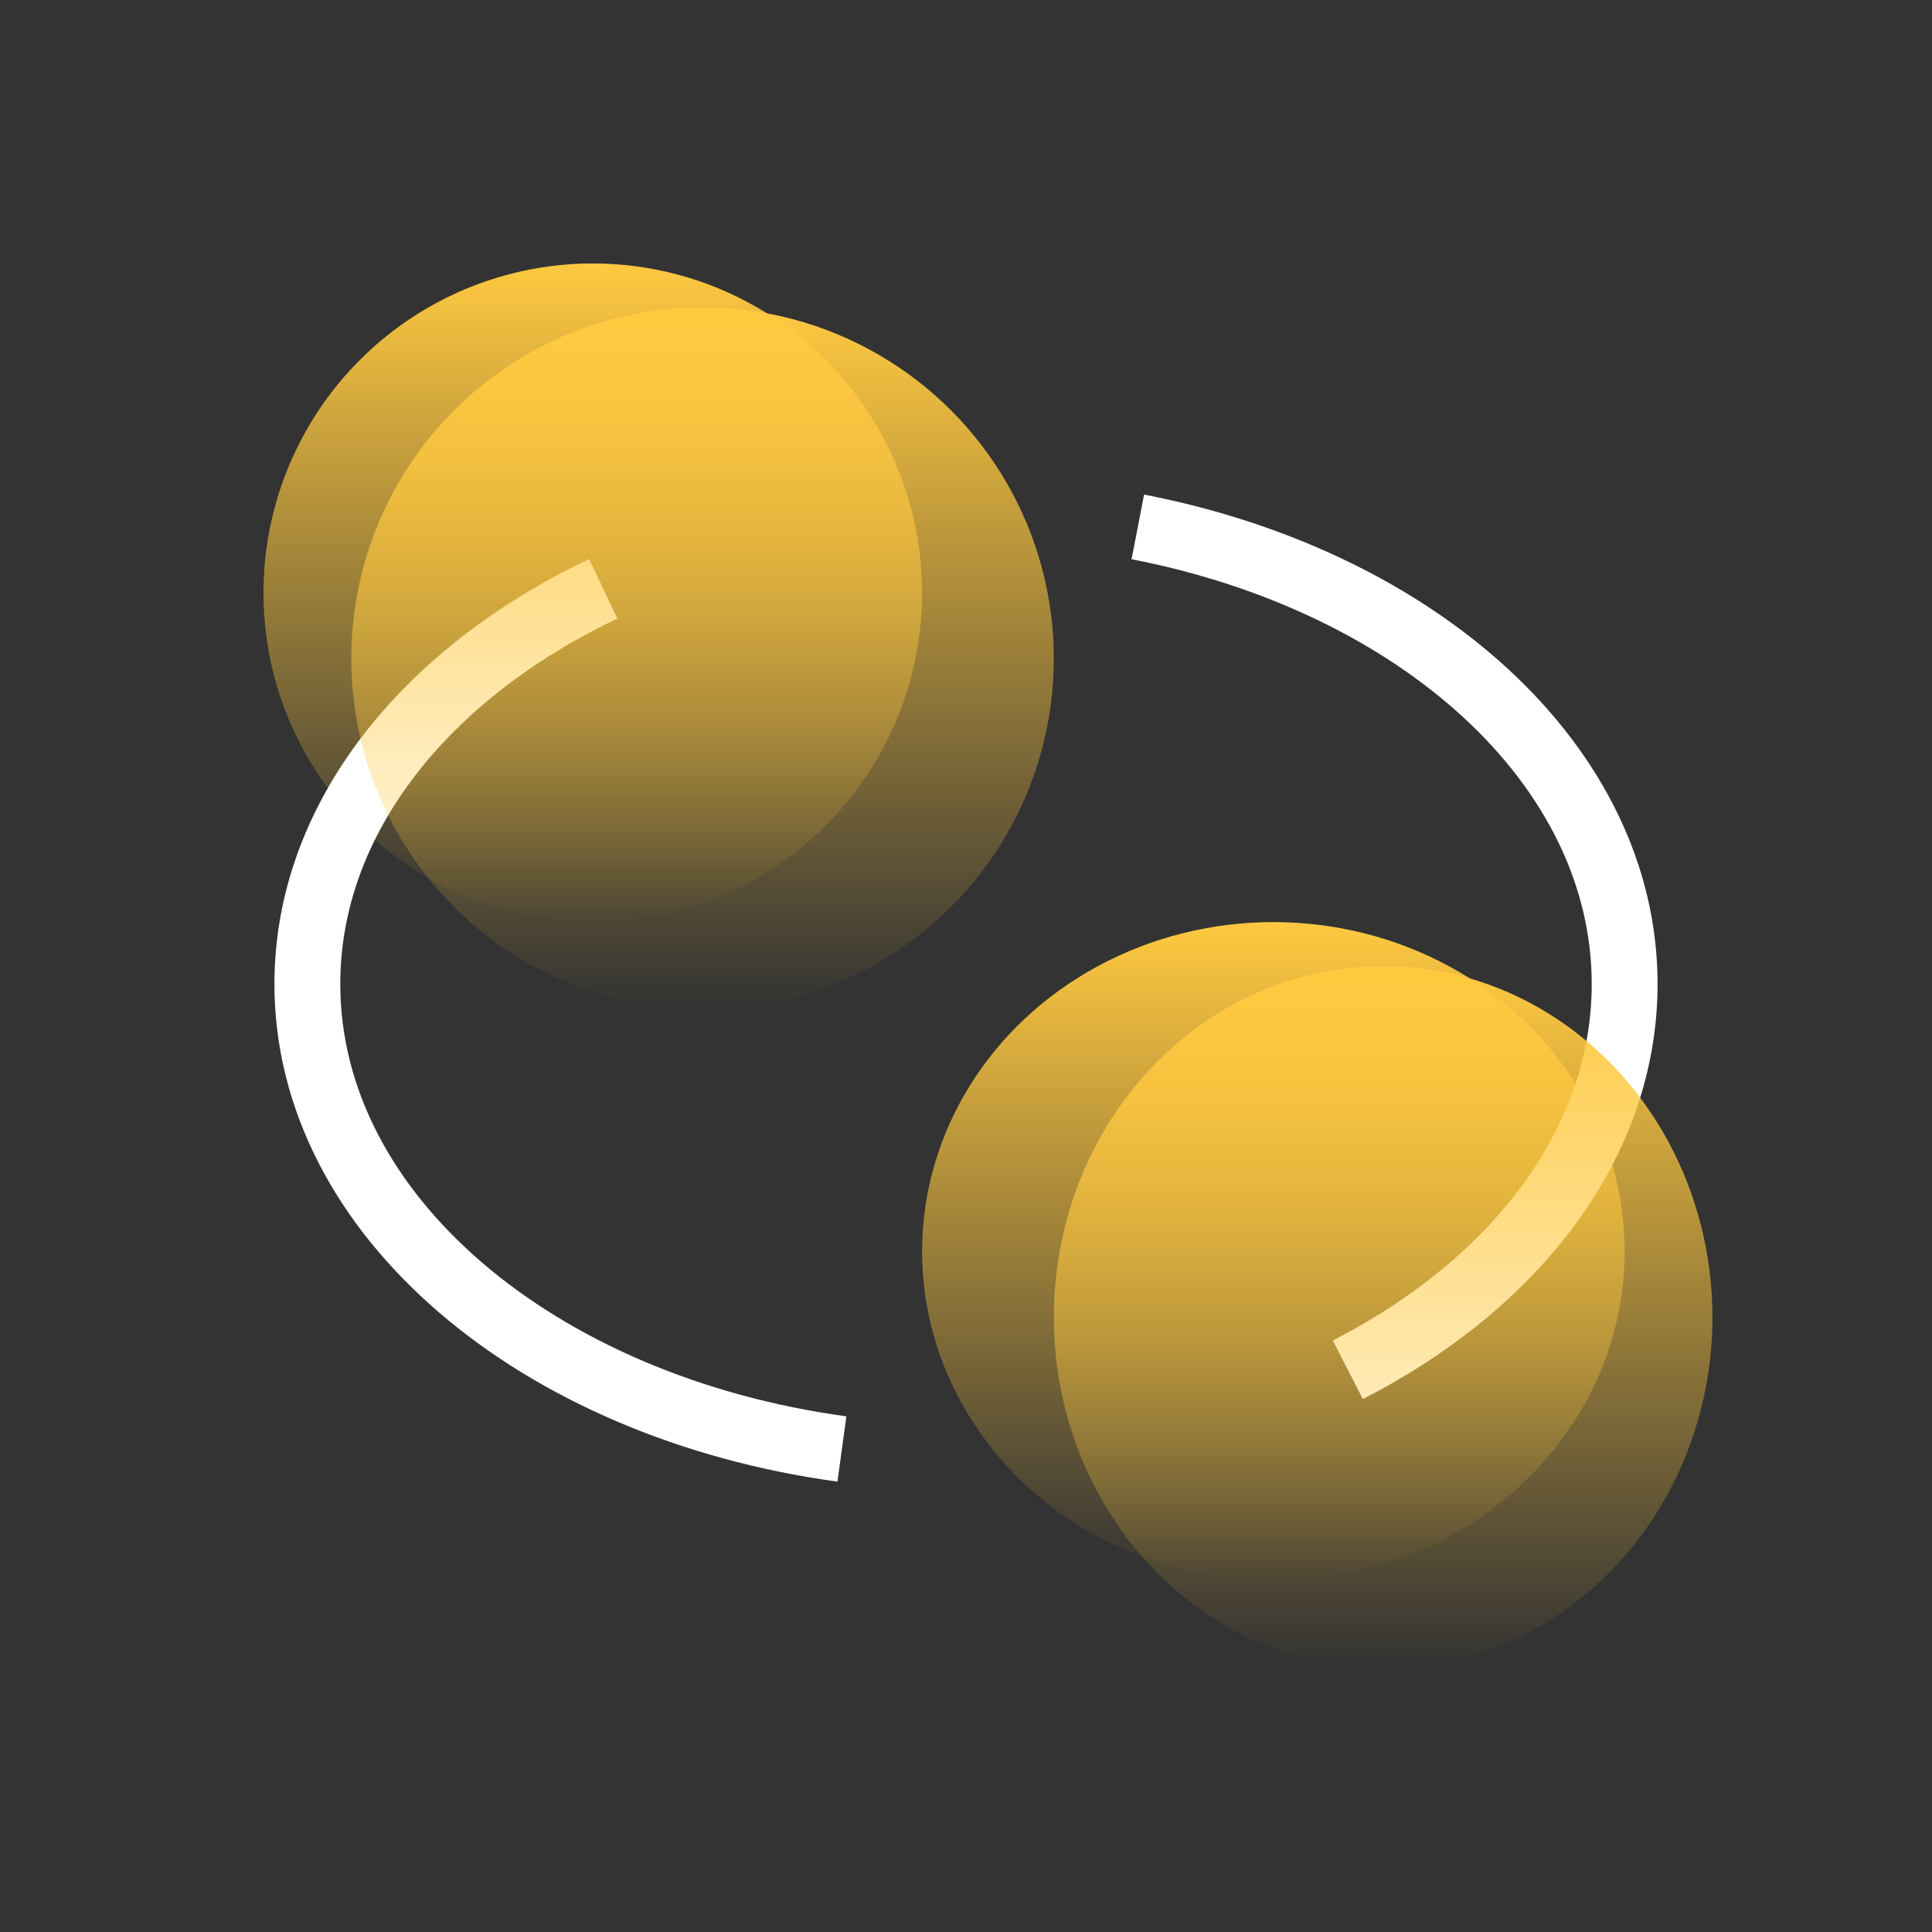 <svg width="44" height="44" viewBox="0 0 44 44" fill="none" xmlns="http://www.w3.org/2000/svg">
<rect x="0" y="0" width="44" height="44" fill="#333333" stroke="none"/>
<circle cx="13.5" cy="13.5" r="7.5" fill="url(#paint0_linear_1024_7993)"/>
<ellipse cx="29" cy="28.5" rx="8" ry="7.5" fill="url(#paint1_linear_1024_7993)"/>
<path d="M13.739 13.41C9.679 15.339 7 18.65 7 22.41C7 27.67 12.241 32.05 19.174 33M25.913 12C32.3 13.237 37 17.429 37 22.41C37 26.035 34.512 29.241 30.696 31.196" stroke="white" stroke-width="1.5"/>
<circle cx="16" cy="15" r="8" fill="url(#paint2_linear_1024_7993)"/>
<ellipse cx="31.5" cy="30" rx="7.5" ry="8" fill="url(#paint3_linear_1024_7993)"/>
<defs>
<linearGradient id="paint0_linear_1024_7993" x1="13.5" y1="6" x2="13.5" y2="21" gradientUnits="userSpaceOnUse">
<stop stop-color="#FFC940"/>
<stop offset="1" stop-color="#FFC940" stop-opacity="0"/>
</linearGradient>
<linearGradient id="paint1_linear_1024_7993" x1="29" y1="21" x2="29" y2="36" gradientUnits="userSpaceOnUse">
<stop stop-color="#FFC940"/>
<stop offset="1" stop-color="#FFC940" stop-opacity="0"/>
</linearGradient>
<linearGradient id="paint2_linear_1024_7993" x1="16" y1="7" x2="16" y2="23" gradientUnits="userSpaceOnUse">
<stop stop-color="#FFC940"/>
<stop offset="1" stop-color="#FFC940" stop-opacity="0"/>
</linearGradient>
<linearGradient id="paint3_linear_1024_7993" x1="31.5" y1="22" x2="31.5" y2="38" gradientUnits="userSpaceOnUse">
<stop stop-color="#FFC940"/>
<stop offset="1" stop-color="#FFC940" stop-opacity="0"/>
</linearGradient>
</defs>
</svg>
